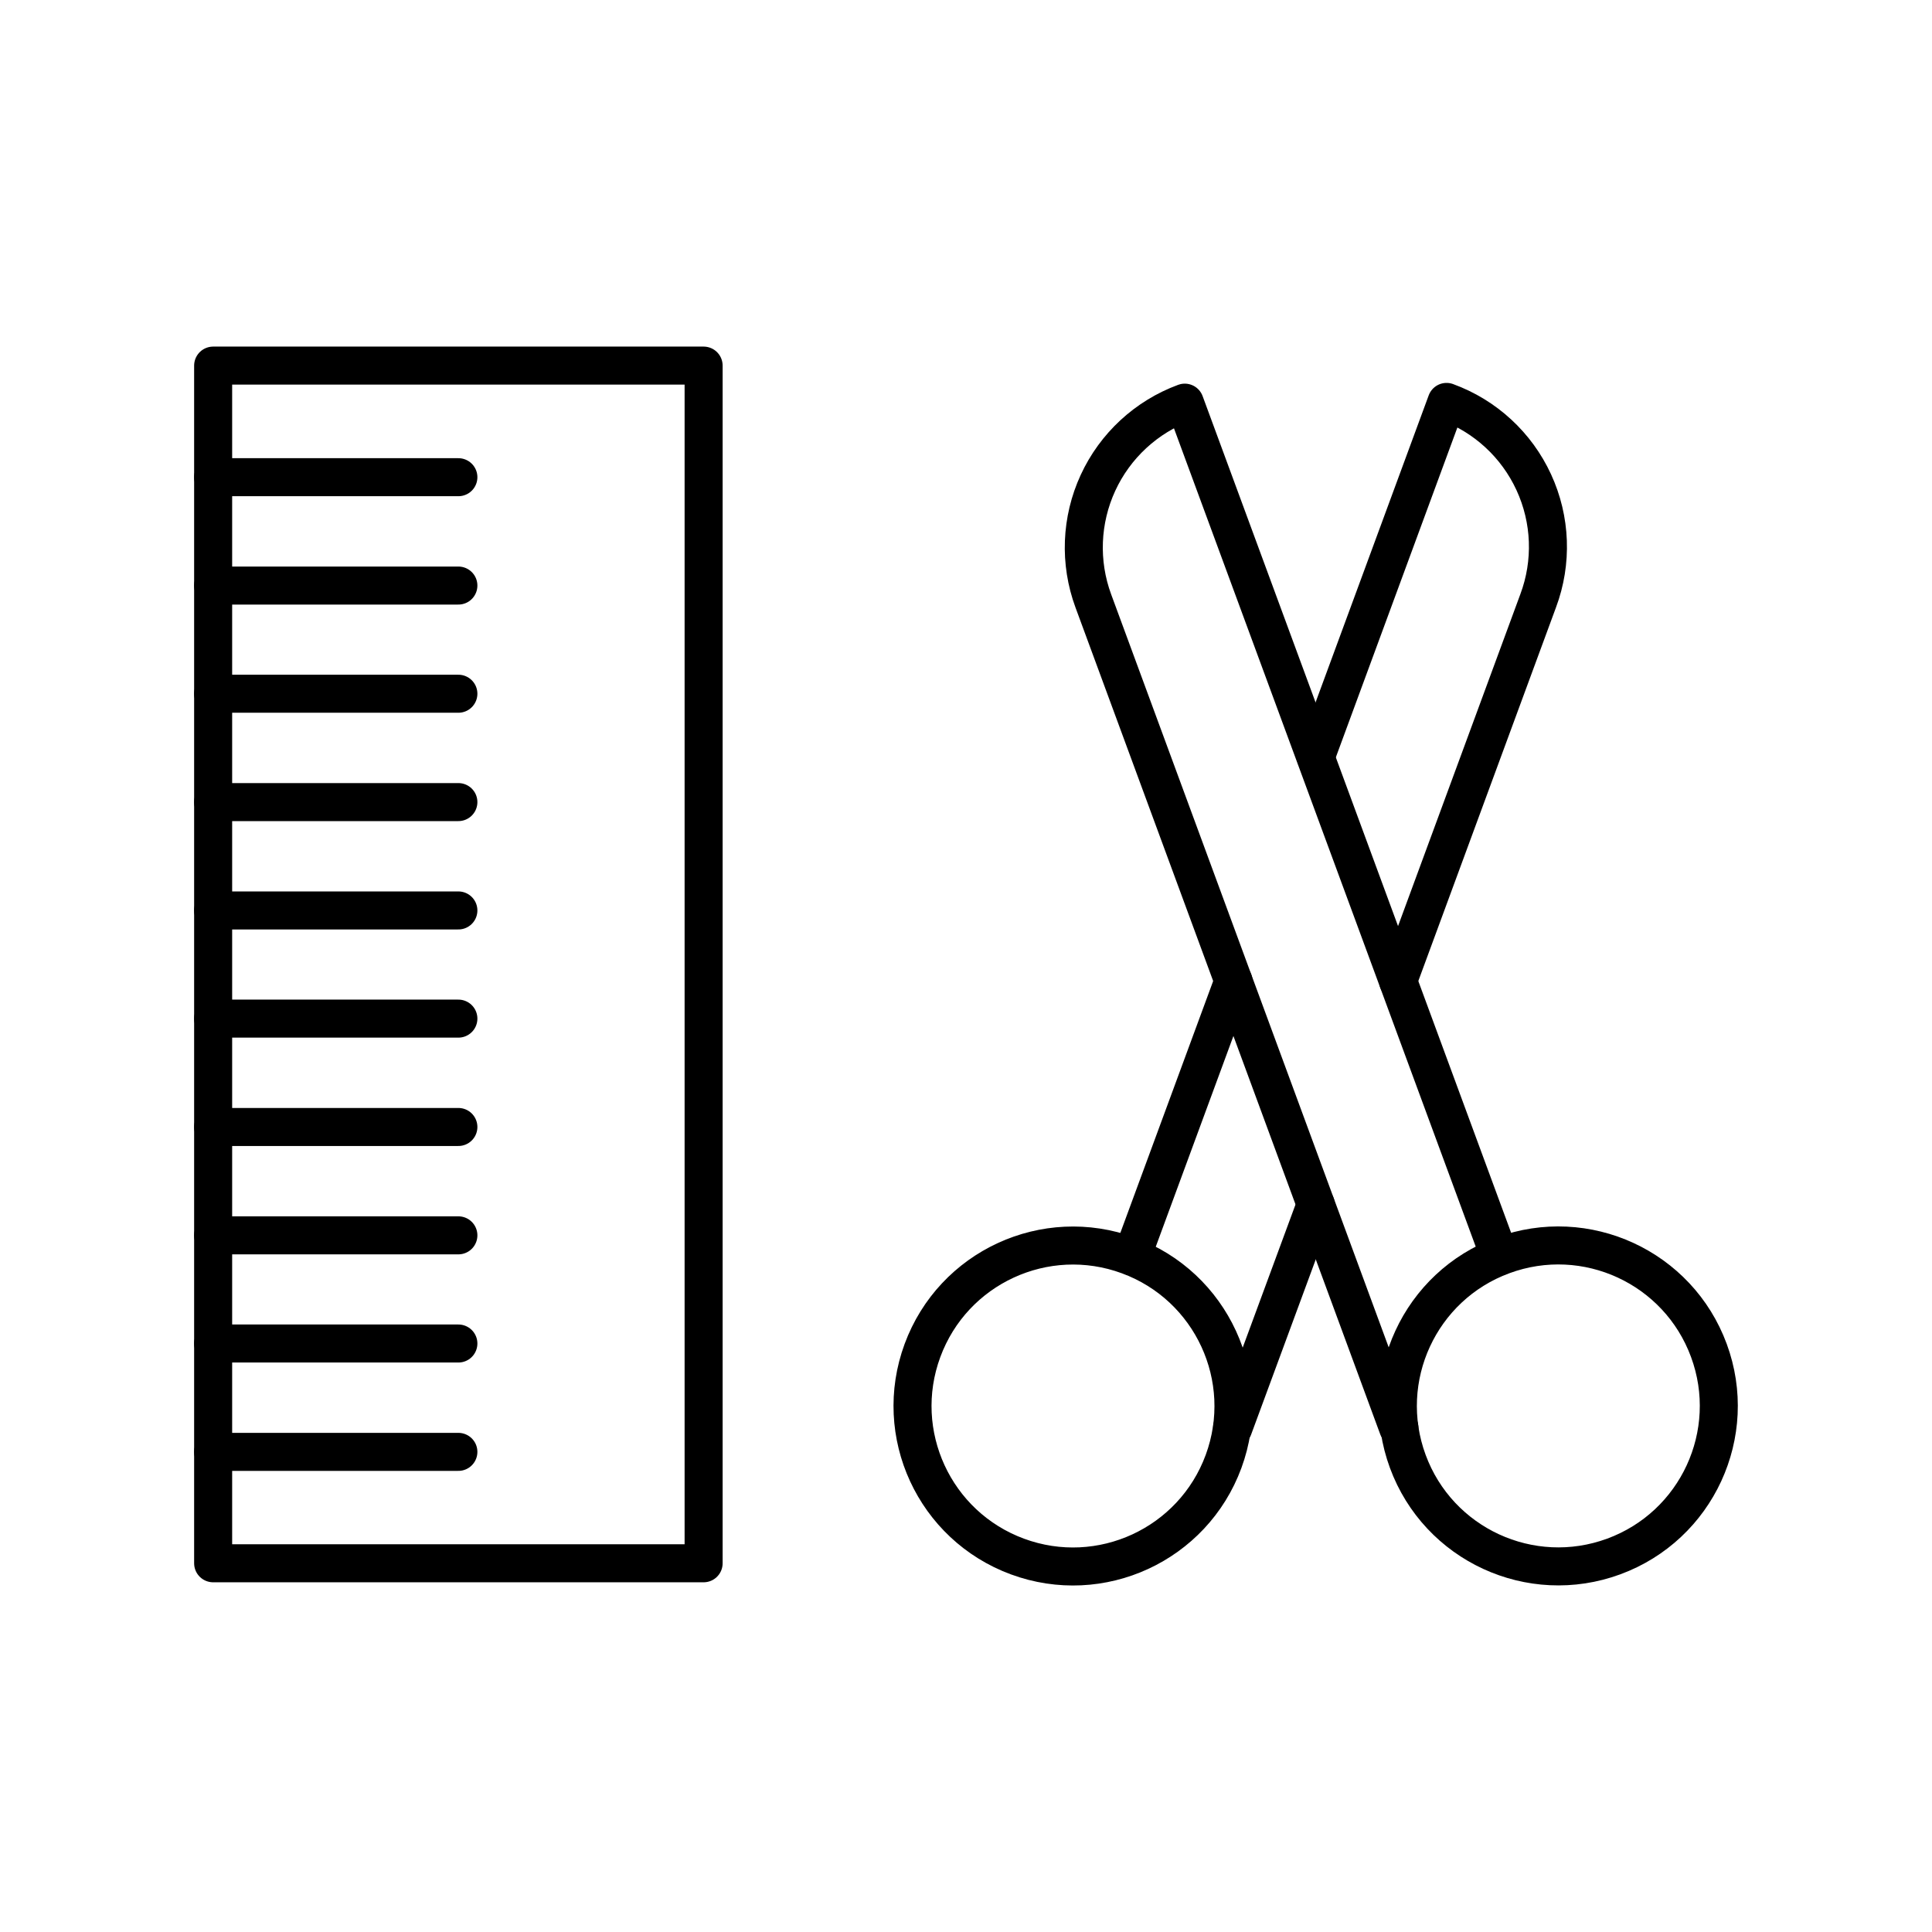 <?xml version="1.0" encoding="UTF-8"?>
<!-- Uploaded to: ICON Repo, www.svgrepo.com, Generator: ICON Repo Mixer Tools -->
<svg width="800px" height="800px" version="1.1" viewBox="144 144 512 512" xmlns="http://www.w3.org/2000/svg">
 <g fill="none" stroke="#000000" stroke-linecap="round" stroke-linejoin="round" stroke-width="2">
  <path transform="matrix(5.038 0 0 5.038 148.09 148.09)" d="m72.8 74.29h-0.07l-16.03-43.491c-0.746-2.021-0.657-4.255 0.244-6.211 0.902-1.956 2.545-3.474 4.566-4.219l16.56 44.91"/>
  <path transform="matrix(4.727 -1.742 1.742 4.727 45.921 312.23)" d="m89.6 73.14c1.18e-4 4.661-3.779 8.441-8.44 8.44-4.661 1.18e-4 -8.44-3.778-8.44-8.439s3.779-8.441 8.44-8.441c4.661 6.1e-4 8.44 3.779 8.44 8.44"/>
  <path transform="matrix(5.038 0 0 5.038 148.09 148.09)" d="m68.4 39 6.88-18.67 7.76e-4 7.75e-4c2.031 0.74 3.684 2.262 4.588 4.226 0.906 1.964 0.989 4.209 0.231 6.234l-7.37 20"/>
  <path transform="matrix(5.038 0 0 5.038 148.09 148.09)" d="m68.4 62.55-4.34 11.76-0.06-0.009"/>
  <path transform="matrix(5.038 0 0 5.038 148.09 148.09)" d="m64.07 50.79-5.34 14.49"/>
  <path transform="matrix(1.742 -4.727 4.727 1.742 -14.284 652.16)" d="m64.07 73.14c-1.18e-4 4.661-3.779 8.439-8.44 8.44-4.661-1.18e-4 -8.44-3.779-8.44-8.44-1.5e-4 -4.662 3.779-8.44 8.44-8.44 4.661-6.1e-4 8.44 3.779 8.44 8.44"/>
  <path transform="matrix(5.038 0 0 5.038 148.09 148.09)" d="m10.4 18.42h25.8v63h-25.8z"/>
  <path transform="matrix(5.038 0 0 5.038 148.09 148.09)" d="m10.4 24.29h12.9"/>
  <path transform="matrix(5.038 0 0 5.038 148.09 148.09)" d="m10.4 29.99h12.9"/>
  <path transform="matrix(5.038 0 0 5.038 148.09 148.09)" d="m10.4 35.68h12.9"/>
  <path transform="matrix(5.038 0 0 5.038 148.09 148.09)" d="m10.4 41.38h12.9"/>
  <path transform="matrix(5.038 0 0 5.038 148.09 148.09)" d="m10.4 47.08h12.9"/>
  <path transform="matrix(5.038 0 0 5.038 148.09 148.09)" d="m10.4 52.77h12.9"/>
  <path transform="matrix(5.038 0 0 5.038 148.09 148.09)" d="m10.4 58.47h12.9"/>
  <path transform="matrix(5.038 0 0 5.038 148.09 148.09)" d="m10.4 64.17h12.9"/>
  <path transform="matrix(5.038 0 0 5.038 148.09 148.09)" d="m10.4 69.86h12.9"/>
  <path transform="matrix(5.038 0 0 5.038 148.09 148.09)" d="m10.4 75.56h12.9"/>
 </g>
</svg>
